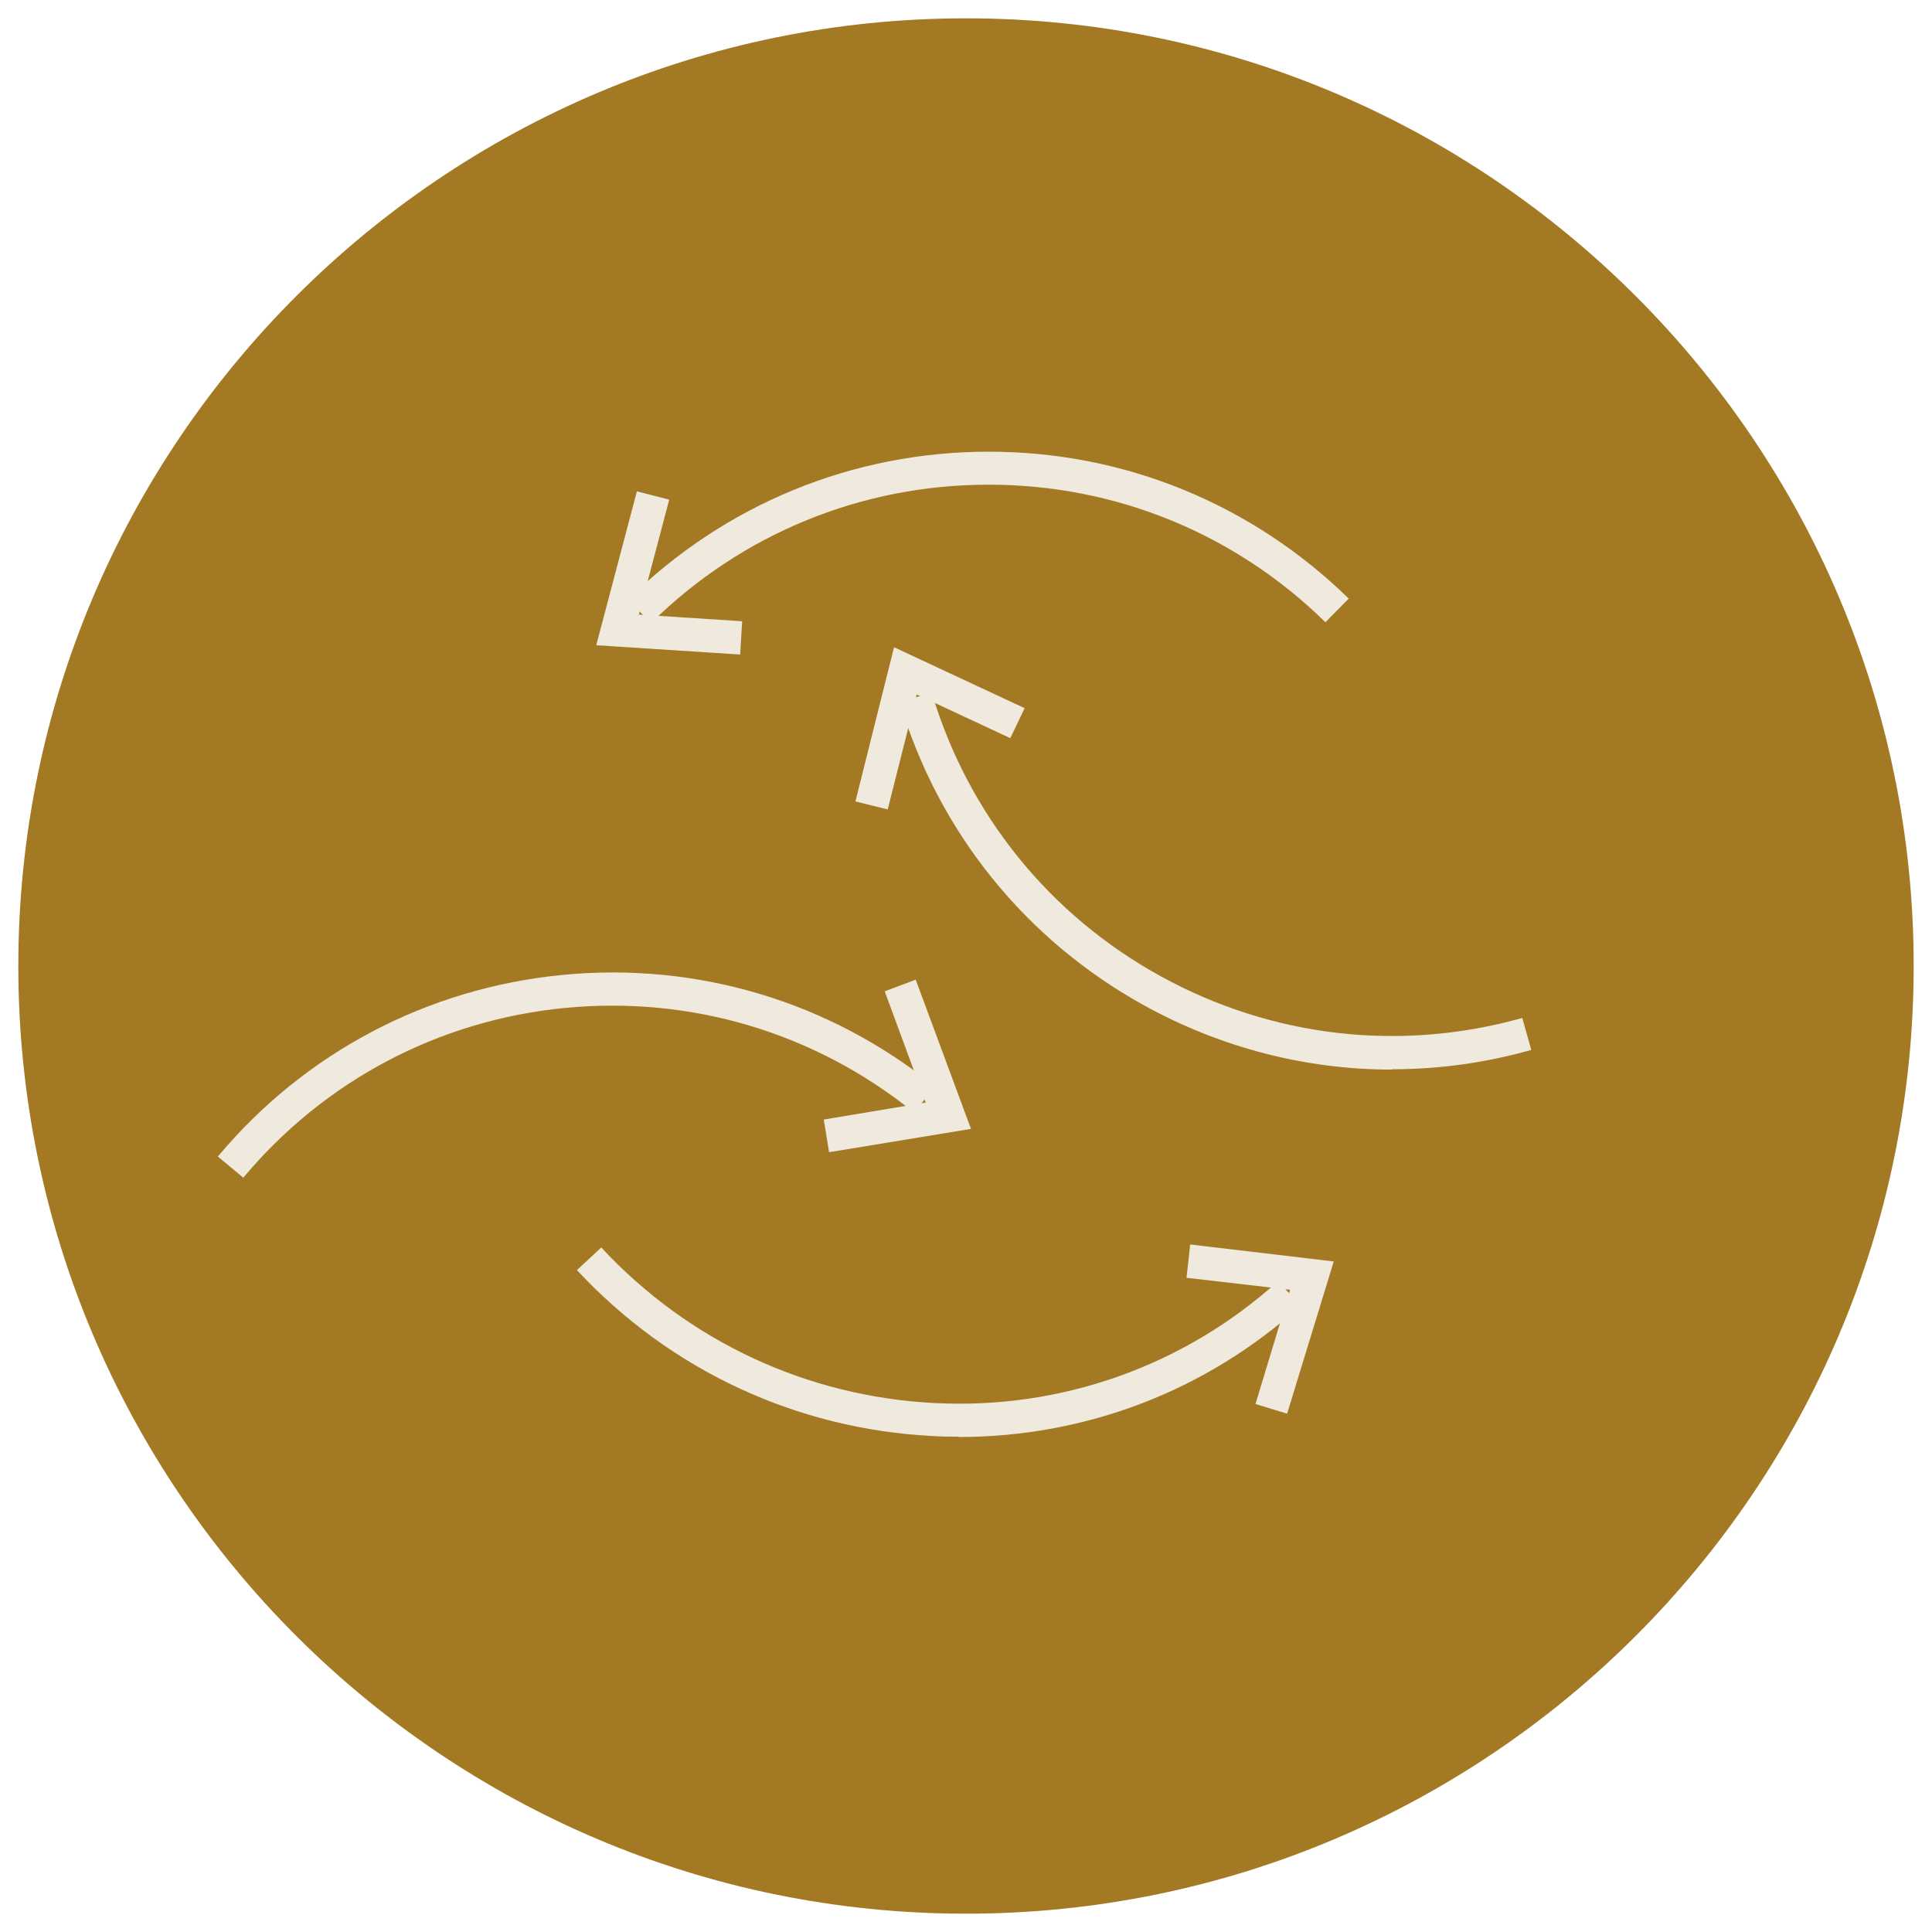 <svg viewBox="0 0 58 58" xmlns="http://www.w3.org/2000/svg" id="Calque_1">
  <defs>
    <style>
      .cls-1 {
        fill: #a37923;
      }

      .cls-2 {
        fill: #f0e9dd;
      }
    </style>
  </defs>
  <path d="M29,57.45C13.31,57.45.55,44.69.55,29S13.31.55,29,.55s28.45,12.76,28.45,28.45-12.76,28.45-28.45,28.45Z" class="cls-1"></path>
  <path d="M19.55,18.71l-.7-.71c2.91-2.86,6.75-4.44,10.83-4.44s7.9,1.57,10.81,4.41l-.7.71c-2.71-2.66-6.3-4.13-10.11-4.13s-7.41,1.47-10.13,4.15Z" class="cls-2"></path>
  <polygon points="22.22 19.65 17.9 19.37 19.12 14.75 20.09 15 19.18 18.45 22.28 18.65 22.22 19.65" class="cls-2"></polygon>
  <path d="M7.31,35.36l-.77-.64c2.61-3.12,6.28-5.05,10.32-5.45,4.06-.4,8.04.79,11.21,3.35l-.63.78c-2.97-2.4-6.69-3.51-10.49-3.14-3.78.37-7.21,2.18-9.65,5.1Z" class="cls-2"></path>
  <polygon points="24.89 34.59 24.73 33.61 27.79 33.1 26.56 29.76 27.49 29.41 29.15 33.89 24.89 34.59" class="cls-2"></polygon>
  <path d="M28.78,43.13c-.26,0-.53,0-.79-.02-4.08-.21-7.87-1.97-10.67-4.98l.73-.68c2.62,2.82,6.17,4.47,9.99,4.67,3.82.2,7.5-1.11,10.33-3.66l.67.74c-2.83,2.56-6.45,3.94-10.26,3.94Z" class="cls-2"></path>
  <polygon points="38.64 42.44 37.69 42.15 38.73 38.72 35.62 38.36 35.73 37.36 40.04 37.87 38.64 42.44" class="cls-2"></polygon>
  <path d="M41.78,32.11c-2.57,0-5.11-.65-7.42-1.92-3.57-1.97-6.18-5.2-7.35-9.11l.96-.29c1.09,3.65,3.53,6.68,6.88,8.52,3.33,1.83,7.18,2.28,10.85,1.25l.27.96c-1.38.39-2.78.58-4.18.58Z" class="cls-2"></path>
  <polygon points="26.65 24.3 25.68 24.06 26.84 19.43 30.76 21.26 30.33 22.16 27.52 20.85 26.65 24.3" class="cls-2"></polygon>
</svg>